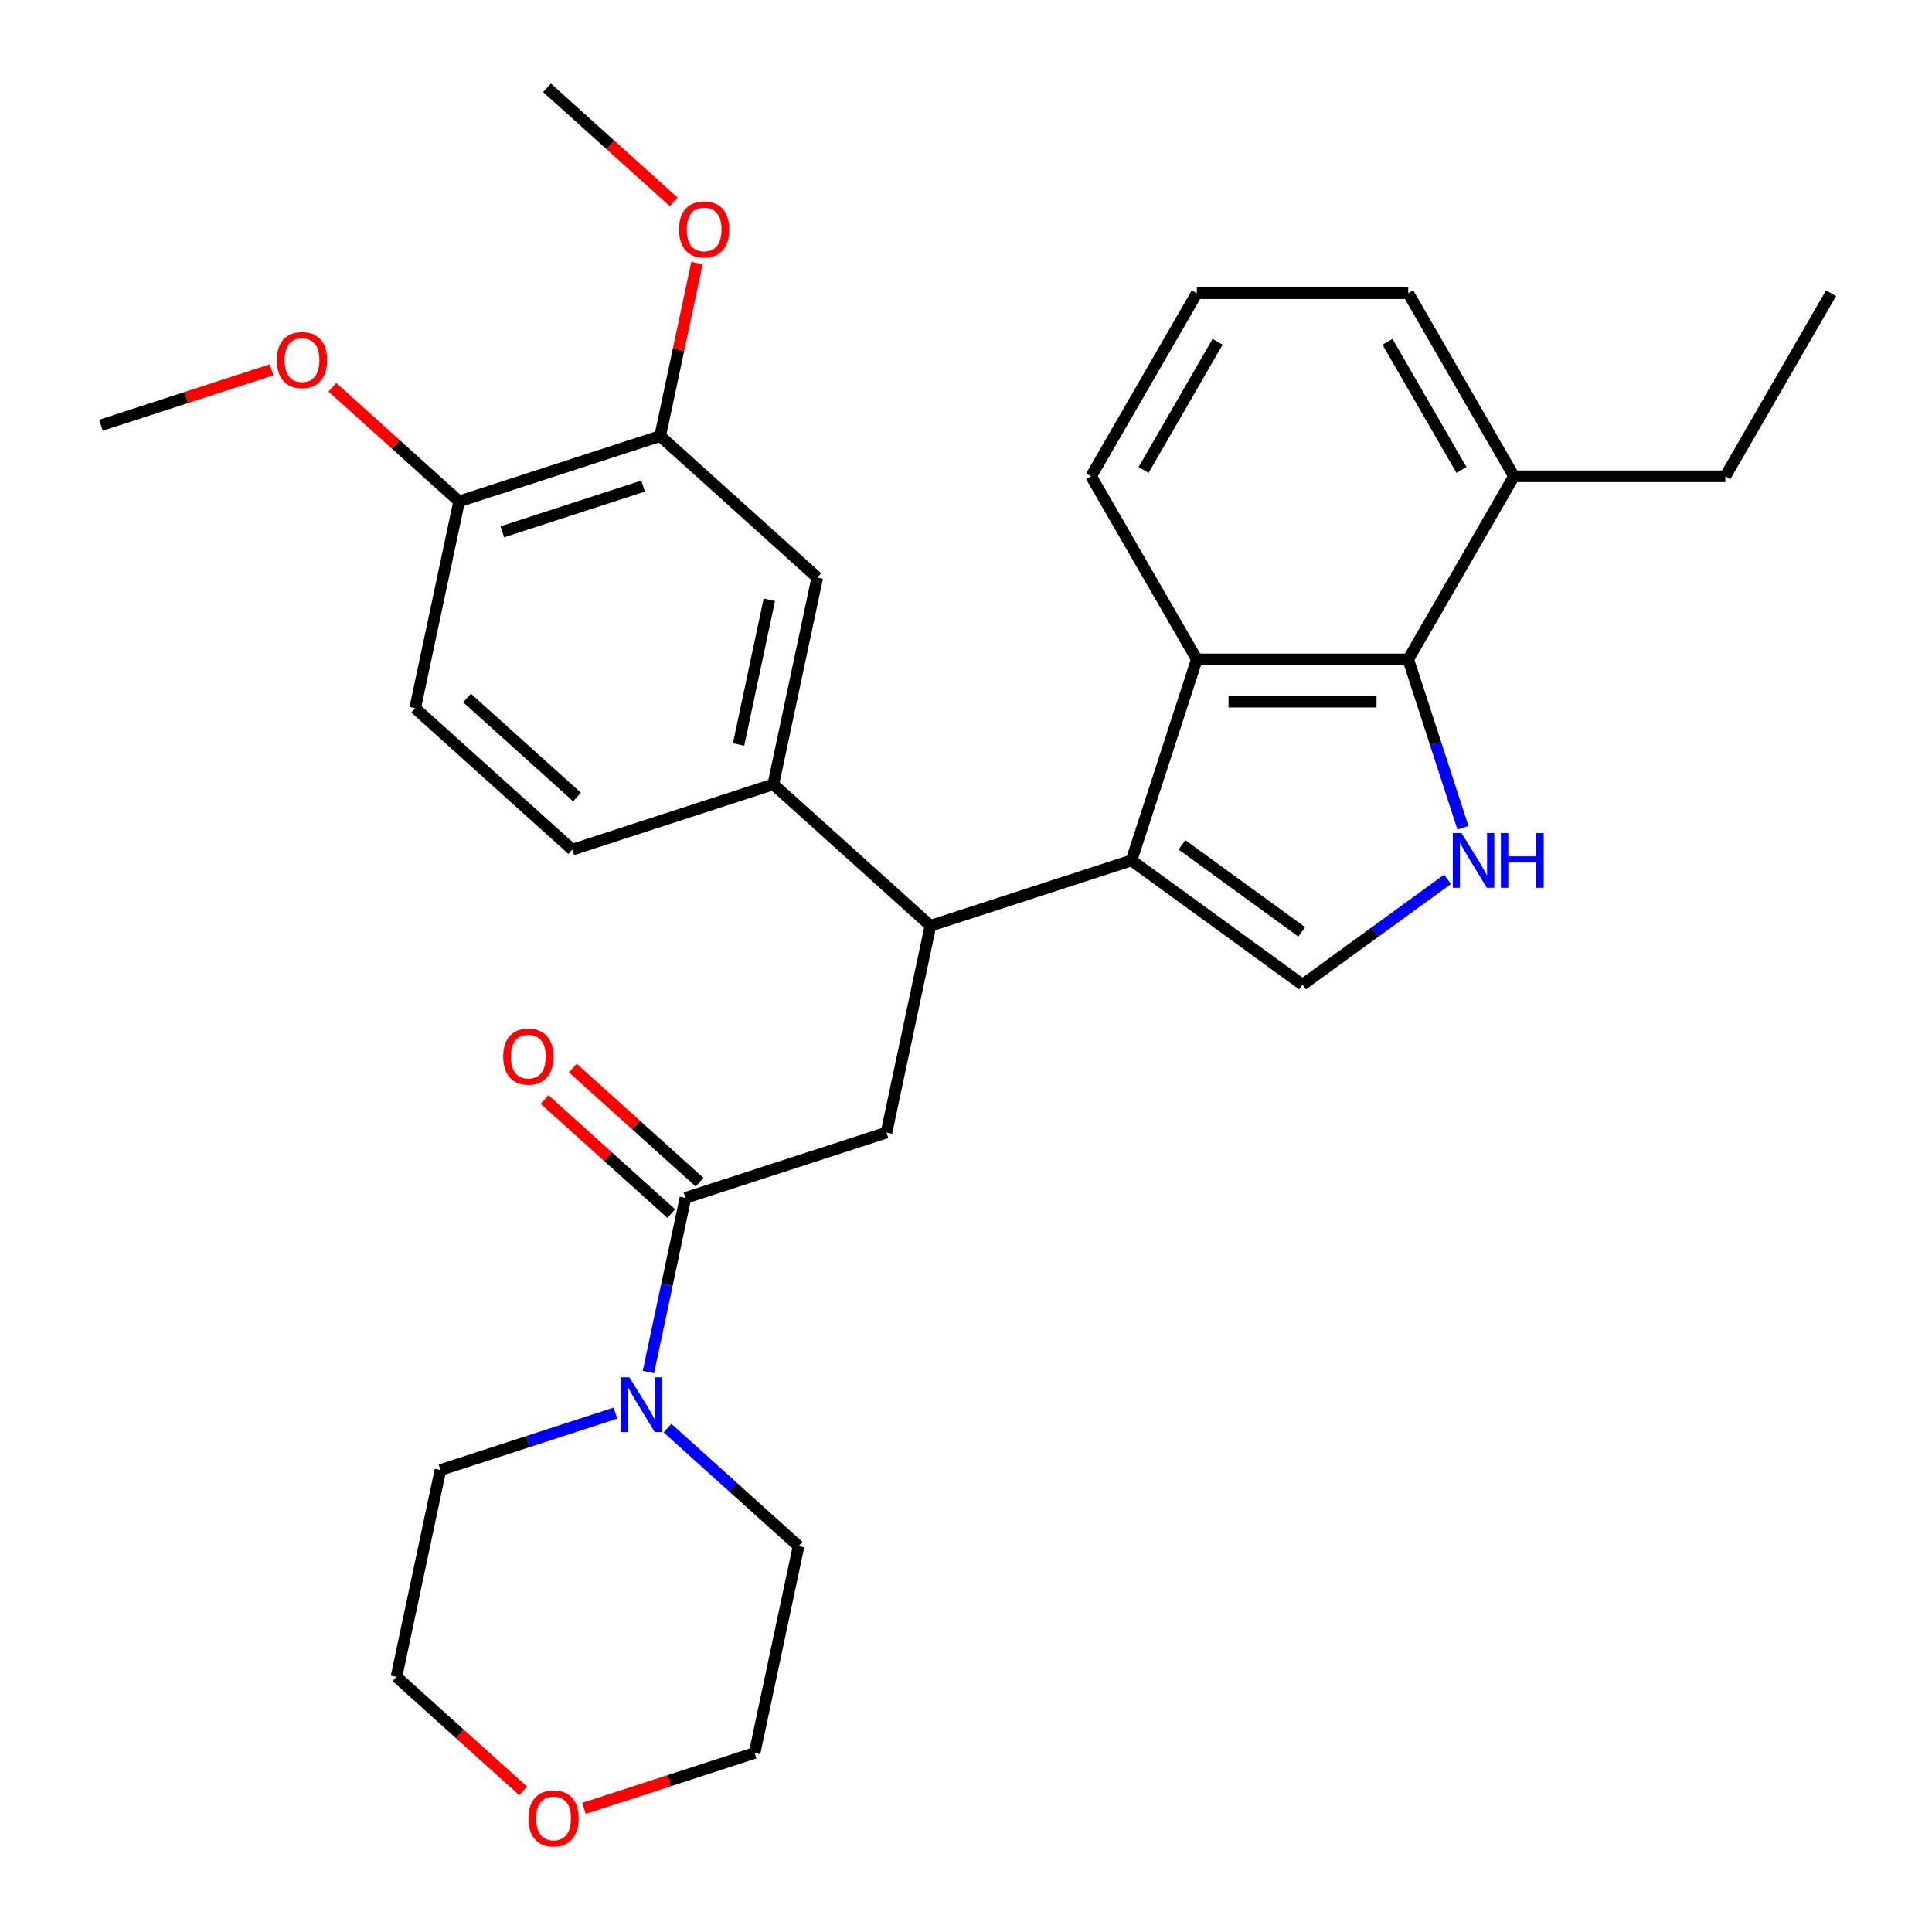<?xml version='1.0' encoding='iso-8859-1'?>
<svg version='1.1' baseProfile='full'
              xmlns='http://www.w3.org/2000/svg'
                      xmlns:rdkit='http://www.rdkit.org/xml'
                      xmlns:xlink='http://www.w3.org/1999/xlink'
                  xml:space='preserve'
width='1000px' height='1000px' viewBox='0 0 1000 1000'>
<!-- END OF HEADER -->
<rect style='opacity:1.0;fill:#FFFFFF;stroke:none' width='1000' height='1000' x='0' y='0'> </rect>
<path class='bond-1' d='M 585.662,445.367 L 674.189,509.685' style='fill:none;fill-rule:evenodd;stroke:#000000;stroke-width:6px;stroke-linecap:butt;stroke-linejoin:miter;stroke-opacity:1' />
<path class='bond-1' d='M 611.805,437.309 L 673.773,482.332' style='fill:none;fill-rule:evenodd;stroke:#000000;stroke-width:6px;stroke-linecap:butt;stroke-linejoin:miter;stroke-opacity:1' />
<path class='bond-2' d='M 585.662,445.367 L 619.476,341.297' style='fill:none;fill-rule:evenodd;stroke:#000000;stroke-width:6px;stroke-linecap:butt;stroke-linejoin:miter;stroke-opacity:1' />
<path class='bond-3' d='M 585.662,445.367 L 481.593,479.181' style='fill:none;fill-rule:evenodd;stroke:#000000;stroke-width:6px;stroke-linecap:butt;stroke-linejoin:miter;stroke-opacity:1' />
<path class='bond-0' d='M 749.24,455.157 L 711.714,482.421' style='fill:none;fill-rule:evenodd;stroke:#0000FF;stroke-width:6px;stroke-linecap:butt;stroke-linejoin:miter;stroke-opacity:1' />
<path class='bond-0' d='M 711.714,482.421 L 674.189,509.685' style='fill:none;fill-rule:evenodd;stroke:#000000;stroke-width:6px;stroke-linecap:butt;stroke-linejoin:miter;stroke-opacity:1' />
<path class='bond-30' d='M 757.226,428.471 L 743.063,384.884' style='fill:none;fill-rule:evenodd;stroke:#0000FF;stroke-width:6px;stroke-linecap:butt;stroke-linejoin:miter;stroke-opacity:1' />
<path class='bond-30' d='M 743.063,384.884 L 728.901,341.297' style='fill:none;fill-rule:evenodd;stroke:#000000;stroke-width:6px;stroke-linecap:butt;stroke-linejoin:miter;stroke-opacity:1' />
<path class='bond-4' d='M 619.476,341.297 L 728.901,341.297' style='fill:none;fill-rule:evenodd;stroke:#000000;stroke-width:6px;stroke-linecap:butt;stroke-linejoin:miter;stroke-opacity:1' />
<path class='bond-4' d='M 635.89,363.182 L 712.487,363.182' style='fill:none;fill-rule:evenodd;stroke:#000000;stroke-width:6px;stroke-linecap:butt;stroke-linejoin:miter;stroke-opacity:1' />
<path class='bond-18' d='M 619.476,341.297 L 564.764,246.533' style='fill:none;fill-rule:evenodd;stroke:#000000;stroke-width:6px;stroke-linecap:butt;stroke-linejoin:miter;stroke-opacity:1' />
<path class='bond-6' d='M 481.593,479.181 L 458.842,586.215' style='fill:none;fill-rule:evenodd;stroke:#000000;stroke-width:6px;stroke-linecap:butt;stroke-linejoin:miter;stroke-opacity:1' />
<path class='bond-8' d='M 481.593,479.181 L 400.274,405.961' style='fill:none;fill-rule:evenodd;stroke:#000000;stroke-width:6px;stroke-linecap:butt;stroke-linejoin:miter;stroke-opacity:1' />
<path class='bond-13' d='M 728.901,341.297 L 783.614,246.533' style='fill:none;fill-rule:evenodd;stroke:#000000;stroke-width:6px;stroke-linecap:butt;stroke-linejoin:miter;stroke-opacity:1' />
<path class='bond-5' d='M 354.773,620.029 L 458.842,586.215' style='fill:none;fill-rule:evenodd;stroke:#000000;stroke-width:6px;stroke-linecap:butt;stroke-linejoin:miter;stroke-opacity:1' />
<path class='bond-7' d='M 354.773,620.029 L 345.193,665.098' style='fill:none;fill-rule:evenodd;stroke:#000000;stroke-width:6px;stroke-linecap:butt;stroke-linejoin:miter;stroke-opacity:1' />
<path class='bond-7' d='M 345.193,665.098 L 335.613,710.167' style='fill:none;fill-rule:evenodd;stroke:#0000FF;stroke-width:6px;stroke-linecap:butt;stroke-linejoin:miter;stroke-opacity:1' />
<path class='bond-11' d='M 362.095,611.897 L 329.303,582.371' style='fill:none;fill-rule:evenodd;stroke:#000000;stroke-width:6px;stroke-linecap:butt;stroke-linejoin:miter;stroke-opacity:1' />
<path class='bond-11' d='M 329.303,582.371 L 296.512,552.846' style='fill:none;fill-rule:evenodd;stroke:#FF0000;stroke-width:6px;stroke-linecap:butt;stroke-linejoin:miter;stroke-opacity:1' />
<path class='bond-11' d='M 347.451,628.161 L 314.659,598.635' style='fill:none;fill-rule:evenodd;stroke:#000000;stroke-width:6px;stroke-linecap:butt;stroke-linejoin:miter;stroke-opacity:1' />
<path class='bond-11' d='M 314.659,598.635 L 281.868,569.11' style='fill:none;fill-rule:evenodd;stroke:#FF0000;stroke-width:6px;stroke-linecap:butt;stroke-linejoin:miter;stroke-opacity:1' />
<path class='bond-20' d='M 345.497,739.196 L 379.419,769.739' style='fill:none;fill-rule:evenodd;stroke:#0000FF;stroke-width:6px;stroke-linecap:butt;stroke-linejoin:miter;stroke-opacity:1' />
<path class='bond-20' d='M 379.419,769.739 L 413.34,800.282' style='fill:none;fill-rule:evenodd;stroke:#000000;stroke-width:6px;stroke-linecap:butt;stroke-linejoin:miter;stroke-opacity:1' />
<path class='bond-21' d='M 318.546,731.441 L 273.249,746.159' style='fill:none;fill-rule:evenodd;stroke:#0000FF;stroke-width:6px;stroke-linecap:butt;stroke-linejoin:miter;stroke-opacity:1' />
<path class='bond-21' d='M 273.249,746.159 L 227.953,760.877' style='fill:none;fill-rule:evenodd;stroke:#000000;stroke-width:6px;stroke-linecap:butt;stroke-linejoin:miter;stroke-opacity:1' />
<path class='bond-9' d='M 400.274,405.961 L 423.025,298.928' style='fill:none;fill-rule:evenodd;stroke:#000000;stroke-width:6px;stroke-linecap:butt;stroke-linejoin:miter;stroke-opacity:1' />
<path class='bond-9' d='M 382.28,385.356 L 398.205,310.432' style='fill:none;fill-rule:evenodd;stroke:#000000;stroke-width:6px;stroke-linecap:butt;stroke-linejoin:miter;stroke-opacity:1' />
<path class='bond-14' d='M 400.274,405.961 L 296.205,439.775' style='fill:none;fill-rule:evenodd;stroke:#000000;stroke-width:6px;stroke-linecap:butt;stroke-linejoin:miter;stroke-opacity:1' />
<path class='bond-10' d='M 423.025,298.928 L 341.706,225.708' style='fill:none;fill-rule:evenodd;stroke:#000000;stroke-width:6px;stroke-linecap:butt;stroke-linejoin:miter;stroke-opacity:1' />
<path class='bond-17' d='M 341.706,225.708 L 351.222,180.939' style='fill:none;fill-rule:evenodd;stroke:#000000;stroke-width:6px;stroke-linecap:butt;stroke-linejoin:miter;stroke-opacity:1' />
<path class='bond-17' d='M 351.222,180.939 L 360.738,136.17' style='fill:none;fill-rule:evenodd;stroke:#FF0000;stroke-width:6px;stroke-linecap:butt;stroke-linejoin:miter;stroke-opacity:1' />
<path class='bond-32' d='M 341.706,225.708 L 237.637,259.522' style='fill:none;fill-rule:evenodd;stroke:#000000;stroke-width:6px;stroke-linecap:butt;stroke-linejoin:miter;stroke-opacity:1' />
<path class='bond-32' d='M 332.859,251.594 L 260.01,275.264' style='fill:none;fill-rule:evenodd;stroke:#000000;stroke-width:6px;stroke-linecap:butt;stroke-linejoin:miter;stroke-opacity:1' />
<path class='bond-12' d='M 237.637,259.522 L 214.886,366.556' style='fill:none;fill-rule:evenodd;stroke:#000000;stroke-width:6px;stroke-linecap:butt;stroke-linejoin:miter;stroke-opacity:1' />
<path class='bond-19' d='M 237.637,259.522 L 204.845,229.997' style='fill:none;fill-rule:evenodd;stroke:#000000;stroke-width:6px;stroke-linecap:butt;stroke-linejoin:miter;stroke-opacity:1' />
<path class='bond-19' d='M 204.845,229.997 L 172.054,200.471' style='fill:none;fill-rule:evenodd;stroke:#FF0000;stroke-width:6px;stroke-linecap:butt;stroke-linejoin:miter;stroke-opacity:1' />
<path class='bond-26' d='M 783.614,246.533 L 893.039,246.533' style='fill:none;fill-rule:evenodd;stroke:#000000;stroke-width:6px;stroke-linecap:butt;stroke-linejoin:miter;stroke-opacity:1' />
<path class='bond-31' d='M 783.614,246.533 L 728.901,151.768' style='fill:none;fill-rule:evenodd;stroke:#000000;stroke-width:6px;stroke-linecap:butt;stroke-linejoin:miter;stroke-opacity:1' />
<path class='bond-31' d='M 756.454,243.26 L 718.155,176.925' style='fill:none;fill-rule:evenodd;stroke:#000000;stroke-width:6px;stroke-linecap:butt;stroke-linejoin:miter;stroke-opacity:1' />
<path class='bond-15' d='M 296.205,439.775 L 214.886,366.556' style='fill:none;fill-rule:evenodd;stroke:#000000;stroke-width:6px;stroke-linecap:butt;stroke-linejoin:miter;stroke-opacity:1' />
<path class='bond-15' d='M 298.651,412.529 L 241.728,361.275' style='fill:none;fill-rule:evenodd;stroke:#000000;stroke-width:6px;stroke-linecap:butt;stroke-linejoin:miter;stroke-opacity:1' />
<path class='bond-16' d='M 270.785,926.962 L 237.993,897.436' style='fill:none;fill-rule:evenodd;stroke:#FF0000;stroke-width:6px;stroke-linecap:butt;stroke-linejoin:miter;stroke-opacity:1' />
<path class='bond-16' d='M 237.993,897.436 L 205.202,867.911' style='fill:none;fill-rule:evenodd;stroke:#000000;stroke-width:6px;stroke-linecap:butt;stroke-linejoin:miter;stroke-opacity:1' />
<path class='bond-33' d='M 302.256,936.017 L 346.423,921.667' style='fill:none;fill-rule:evenodd;stroke:#FF0000;stroke-width:6px;stroke-linecap:butt;stroke-linejoin:miter;stroke-opacity:1' />
<path class='bond-33' d='M 346.423,921.667 L 390.59,907.316' style='fill:none;fill-rule:evenodd;stroke:#000000;stroke-width:6px;stroke-linecap:butt;stroke-linejoin:miter;stroke-opacity:1' />
<path class='bond-27' d='M 348.721,104.506 L 315.93,74.98' style='fill:none;fill-rule:evenodd;stroke:#FF0000;stroke-width:6px;stroke-linecap:butt;stroke-linejoin:miter;stroke-opacity:1' />
<path class='bond-27' d='M 315.93,74.98 L 283.138,45.455' style='fill:none;fill-rule:evenodd;stroke:#000000;stroke-width:6px;stroke-linecap:butt;stroke-linejoin:miter;stroke-opacity:1' />
<path class='bond-22' d='M 564.764,246.533 L 619.476,151.768' style='fill:none;fill-rule:evenodd;stroke:#000000;stroke-width:6px;stroke-linecap:butt;stroke-linejoin:miter;stroke-opacity:1' />
<path class='bond-22' d='M 591.924,243.26 L 630.222,176.925' style='fill:none;fill-rule:evenodd;stroke:#000000;stroke-width:6px;stroke-linecap:butt;stroke-linejoin:miter;stroke-opacity:1' />
<path class='bond-28' d='M 140.583,191.415 L 96.416,205.766' style='fill:none;fill-rule:evenodd;stroke:#FF0000;stroke-width:6px;stroke-linecap:butt;stroke-linejoin:miter;stroke-opacity:1' />
<path class='bond-28' d='M 96.416,205.766 L 52.249,220.117' style='fill:none;fill-rule:evenodd;stroke:#000000;stroke-width:6px;stroke-linecap:butt;stroke-linejoin:miter;stroke-opacity:1' />
<path class='bond-25' d='M 413.34,800.282 L 390.59,907.316' style='fill:none;fill-rule:evenodd;stroke:#000000;stroke-width:6px;stroke-linecap:butt;stroke-linejoin:miter;stroke-opacity:1' />
<path class='bond-24' d='M 227.953,760.877 L 205.202,867.911' style='fill:none;fill-rule:evenodd;stroke:#000000;stroke-width:6px;stroke-linecap:butt;stroke-linejoin:miter;stroke-opacity:1' />
<path class='bond-23' d='M 619.476,151.768 L 728.901,151.768' style='fill:none;fill-rule:evenodd;stroke:#000000;stroke-width:6px;stroke-linecap:butt;stroke-linejoin:miter;stroke-opacity:1' />
<path class='bond-29' d='M 893.039,246.533 L 947.751,151.768' style='fill:none;fill-rule:evenodd;stroke:#000000;stroke-width:6px;stroke-linecap:butt;stroke-linejoin:miter;stroke-opacity:1' />
<path  class='atom-1' d='M 756.455 431.207
L 765.735 446.207
Q 766.655 447.687, 768.135 450.367
Q 769.615 453.047, 769.695 453.207
L 769.695 431.207
L 773.455 431.207
L 773.455 459.527
L 769.575 459.527
L 759.615 443.127
Q 758.455 441.207, 757.215 439.007
Q 756.015 436.807, 755.655 436.127
L 755.655 459.527
L 751.975 459.527
L 751.975 431.207
L 756.455 431.207
' fill='#0000FF'/>
<path  class='atom-1' d='M 776.855 431.207
L 780.695 431.207
L 780.695 443.247
L 795.175 443.247
L 795.175 431.207
L 799.015 431.207
L 799.015 459.527
L 795.175 459.527
L 795.175 446.447
L 780.695 446.447
L 780.695 459.527
L 776.855 459.527
L 776.855 431.207
' fill='#0000FF'/>
<path  class='atom-8' d='M 325.762 712.903
L 335.042 727.903
Q 335.962 729.383, 337.442 732.063
Q 338.922 734.743, 339.002 734.903
L 339.002 712.903
L 342.762 712.903
L 342.762 741.223
L 338.882 741.223
L 328.922 724.823
Q 327.762 722.903, 326.522 720.703
Q 325.322 718.503, 324.962 717.823
L 324.962 741.223
L 321.282 741.223
L 321.282 712.903
L 325.762 712.903
' fill='#0000FF'/>
<path  class='atom-12' d='M 260.454 546.889
Q 260.454 540.089, 263.814 536.289
Q 267.174 532.489, 273.454 532.489
Q 279.734 532.489, 283.094 536.289
Q 286.454 540.089, 286.454 546.889
Q 286.454 553.769, 283.054 557.689
Q 279.654 561.569, 273.454 561.569
Q 267.214 561.569, 263.814 557.689
Q 260.454 553.809, 260.454 546.889
M 273.454 558.369
Q 277.774 558.369, 280.094 555.489
Q 282.454 552.569, 282.454 546.889
Q 282.454 541.329, 280.094 538.529
Q 277.774 535.689, 273.454 535.689
Q 269.134 535.689, 266.774 538.489
Q 264.454 541.289, 264.454 546.889
Q 264.454 552.609, 266.774 555.489
Q 269.134 558.369, 273.454 558.369
' fill='#FF0000'/>
<path  class='atom-17' d='M 273.52 941.21
Q 273.52 934.41, 276.88 930.61
Q 280.24 926.81, 286.52 926.81
Q 292.8 926.81, 296.16 930.61
Q 299.52 934.41, 299.52 941.21
Q 299.52 948.09, 296.12 952.01
Q 292.72 955.89, 286.52 955.89
Q 280.28 955.89, 276.88 952.01
Q 273.52 948.13, 273.52 941.21
M 286.52 952.69
Q 290.84 952.69, 293.16 949.81
Q 295.52 946.89, 295.52 941.21
Q 295.52 935.65, 293.16 932.85
Q 290.84 930.01, 286.52 930.01
Q 282.2 930.01, 279.84 932.81
Q 277.52 935.61, 277.52 941.21
Q 277.52 946.93, 279.84 949.81
Q 282.2 952.69, 286.52 952.69
' fill='#FF0000'/>
<path  class='atom-18' d='M 351.457 118.754
Q 351.457 111.954, 354.817 108.154
Q 358.177 104.354, 364.457 104.354
Q 370.737 104.354, 374.097 108.154
Q 377.457 111.954, 377.457 118.754
Q 377.457 125.634, 374.057 129.554
Q 370.657 133.434, 364.457 133.434
Q 358.217 133.434, 354.817 129.554
Q 351.457 125.674, 351.457 118.754
M 364.457 130.234
Q 368.777 130.234, 371.097 127.354
Q 373.457 124.434, 373.457 118.754
Q 373.457 113.194, 371.097 110.394
Q 368.777 107.554, 364.457 107.554
Q 360.137 107.554, 357.777 110.354
Q 355.457 113.154, 355.457 118.754
Q 355.457 124.474, 357.777 127.354
Q 360.137 130.234, 364.457 130.234
' fill='#FF0000'/>
<path  class='atom-20' d='M 143.318 186.382
Q 143.318 179.582, 146.678 175.782
Q 150.038 171.982, 156.318 171.982
Q 162.598 171.982, 165.958 175.782
Q 169.318 179.582, 169.318 186.382
Q 169.318 193.262, 165.918 197.182
Q 162.518 201.062, 156.318 201.062
Q 150.078 201.062, 146.678 197.182
Q 143.318 193.302, 143.318 186.382
M 156.318 197.862
Q 160.638 197.862, 162.958 194.982
Q 165.318 192.062, 165.318 186.382
Q 165.318 180.822, 162.958 178.022
Q 160.638 175.182, 156.318 175.182
Q 151.998 175.182, 149.638 177.982
Q 147.318 180.782, 147.318 186.382
Q 147.318 192.102, 149.638 194.982
Q 151.998 197.862, 156.318 197.862
' fill='#FF0000'/>
</svg>
